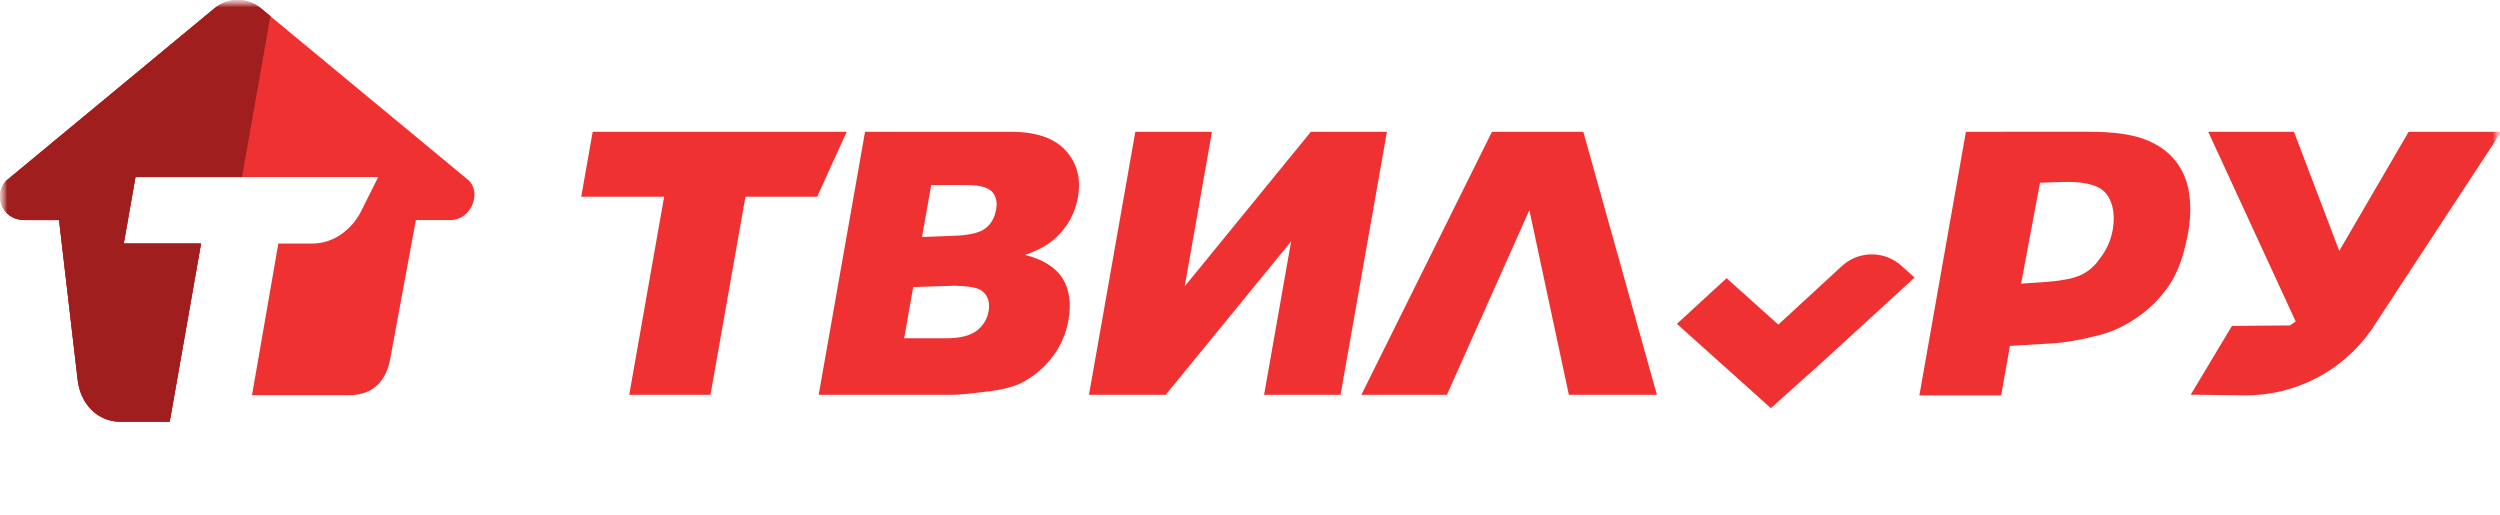 <svg width="170" height="35" viewBox="0 0 170 35" fill="none" xmlns="http://www.w3.org/2000/svg">
<mask id="mask0_13000_857" style="mask-type:luminance" maskUnits="userSpaceOnUse" x="0" y="0" width="170" height="35">
<path d="M170 0H0V34.791H170V0Z" fill="white"/>
</mask>
<g mask="url(#mask0_13000_857)">
<mask id="mask1_13000_857" style="mask-type:luminance" maskUnits="userSpaceOnUse" x="0" y="0" width="170" height="35">
<path d="M0 0H170V34.791H0V0Z" fill="white"/>
</mask>
<g mask="url(#mask1_13000_857)">
<path d="M8.415 16.562L9.212 12.04H16.457L18.386 1.101L17.746 0.571C17.301 0.202 16.741 -0 16.163 -0C15.585 -0 15.025 0.202 14.58 0.571L0.51 12.218C-0.46 13.024 -0.038 14.965 1.707 14.965H4.016L5.275 25.767C5.446 27.429 6.59 28.678 8.212 28.678H11.54L13.671 16.562H8.415Z" fill="#A01E1E"/>
<path d="M17.136 26.875H23.707C25.529 26.875 26.294 25.737 26.54 24.374L28.279 14.965H30.617C32.092 14.965 32.784 13.024 31.814 12.218L17.745 0.571C17.3 0.202 16.74 0.001 16.162 0.001C15.584 0.001 15.024 0.202 14.579 0.571L0.51 12.217C-0.46 13.024 -0.038 14.964 1.707 14.964H4.016L5.275 25.767C5.446 27.428 6.591 28.677 8.212 28.677H11.539L13.67 16.562H8.415L9.211 12.039H25.717L24.533 14.411C24.011 15.422 22.86 16.561 21.225 16.561H18.927L17.136 26.876V26.875Z" fill="#EF3131"/>
<path d="M8.415 16.562L9.212 12.04H16.457L18.386 1.101L17.746 0.571C17.301 0.202 16.741 -0 16.162 -0C15.584 -0 15.024 0.202 14.579 0.571L0.51 12.218C-0.46 13.024 -0.038 14.965 1.707 14.965H4.016L5.275 25.767C5.446 27.429 6.591 28.678 8.212 28.678H11.54L13.671 16.562H8.415Z" fill="#A01E1E"/>
<path d="M101.453 8.961L92.573 26.847H98.389L103.996 14.286L106.682 26.847H112.671L107.664 8.961H101.453ZM40.303 8.961L39.524 13.378H45.16L42.787 26.847H48.313L50.688 13.378H55.565L57.577 8.961H40.303ZM67.736 14.244C67.637 14.806 67.394 15.234 67.003 15.532C66.613 15.829 65.937 15.974 65.091 16.024L62.698 16.117L63.32 12.585H65.76C66.598 12.585 67.159 12.731 67.445 13.024C67.731 13.317 67.828 13.724 67.736 14.244ZM67.228 21.138C67.129 21.707 66.853 22.16 66.404 22.498C65.954 22.835 65.251 23.004 64.301 23.004H61.482L62.099 19.521L64.894 19.428C65.908 19.457 66.544 19.541 66.874 19.863C67.204 20.183 67.321 20.609 67.228 21.138ZM68.728 8.961H58.823L55.67 26.846H64.77C65.177 26.846 66.017 26.766 67.29 26.604C68.247 26.481 68.981 26.286 69.491 26.019C70.307 25.595 71.017 24.995 71.571 24.261C72.13 23.527 72.503 22.669 72.658 21.759C72.859 20.621 72.722 19.676 72.249 18.923C71.776 18.172 70.924 17.64 69.694 17.331C70.591 17.038 71.304 16.639 71.832 16.135C72.625 15.379 73.113 14.471 73.299 13.413C73.523 12.153 73.246 11.097 72.474 10.243C71.701 9.389 70.453 8.961 68.728 8.961ZM89.139 8.961L80.56 19.473L82.413 8.961H77.202L74.05 26.847H79.267L87.798 16.409L85.957 26.847H91.156L94.309 8.961H89.139ZM125.258 18.082L120.926 22.073L117.408 18.918L114.03 22.021L117.511 25.145L120.419 27.754L123.958 24.582L130.191 18.874L129.308 18.082C128.755 17.577 128.032 17.297 127.283 17.297C126.534 17.297 125.812 17.577 125.258 18.082ZM143.654 15.691C143.471 16.673 143.003 17.315 142.651 17.77C142.312 18.213 141.861 18.558 141.344 18.766C140.824 18.976 139.984 19.119 138.817 19.196L137.435 19.287L138.719 12.429L140.117 12.376C141.551 12.321 142.522 12.525 143.043 12.982C143.559 13.437 143.896 14.391 143.654 15.691ZM147.946 10.957C147.447 10.317 146.753 9.824 145.861 9.481C144.96 9.135 143.716 8.96 142.118 8.96H136.162L136.161 8.964H133.682L130.517 26.885H136.08L136.674 23.52L139.461 23.356C140.448 23.297 141.564 23.102 142.806 22.773C143.707 22.536 144.581 22.117 145.428 21.514C146.257 20.93 146.971 20.197 147.534 19.354C148.095 18.516 148.511 17.353 148.783 15.865C148.958 14.916 148.986 14.021 148.866 13.178C148.748 12.332 148.442 11.592 147.945 10.957H147.946ZM163.788 8.961L159.07 17.058L155.989 8.961H150.16L156.107 21.859L155.717 22.129L151.773 22.162L148.969 26.839L152.572 26.884C154.264 26.906 155.936 26.515 157.443 25.747C158.951 24.979 160.249 23.855 161.226 22.474L170.085 8.961H163.788Z" fill="#EF3131"/>
</g>
</g>
</svg>
